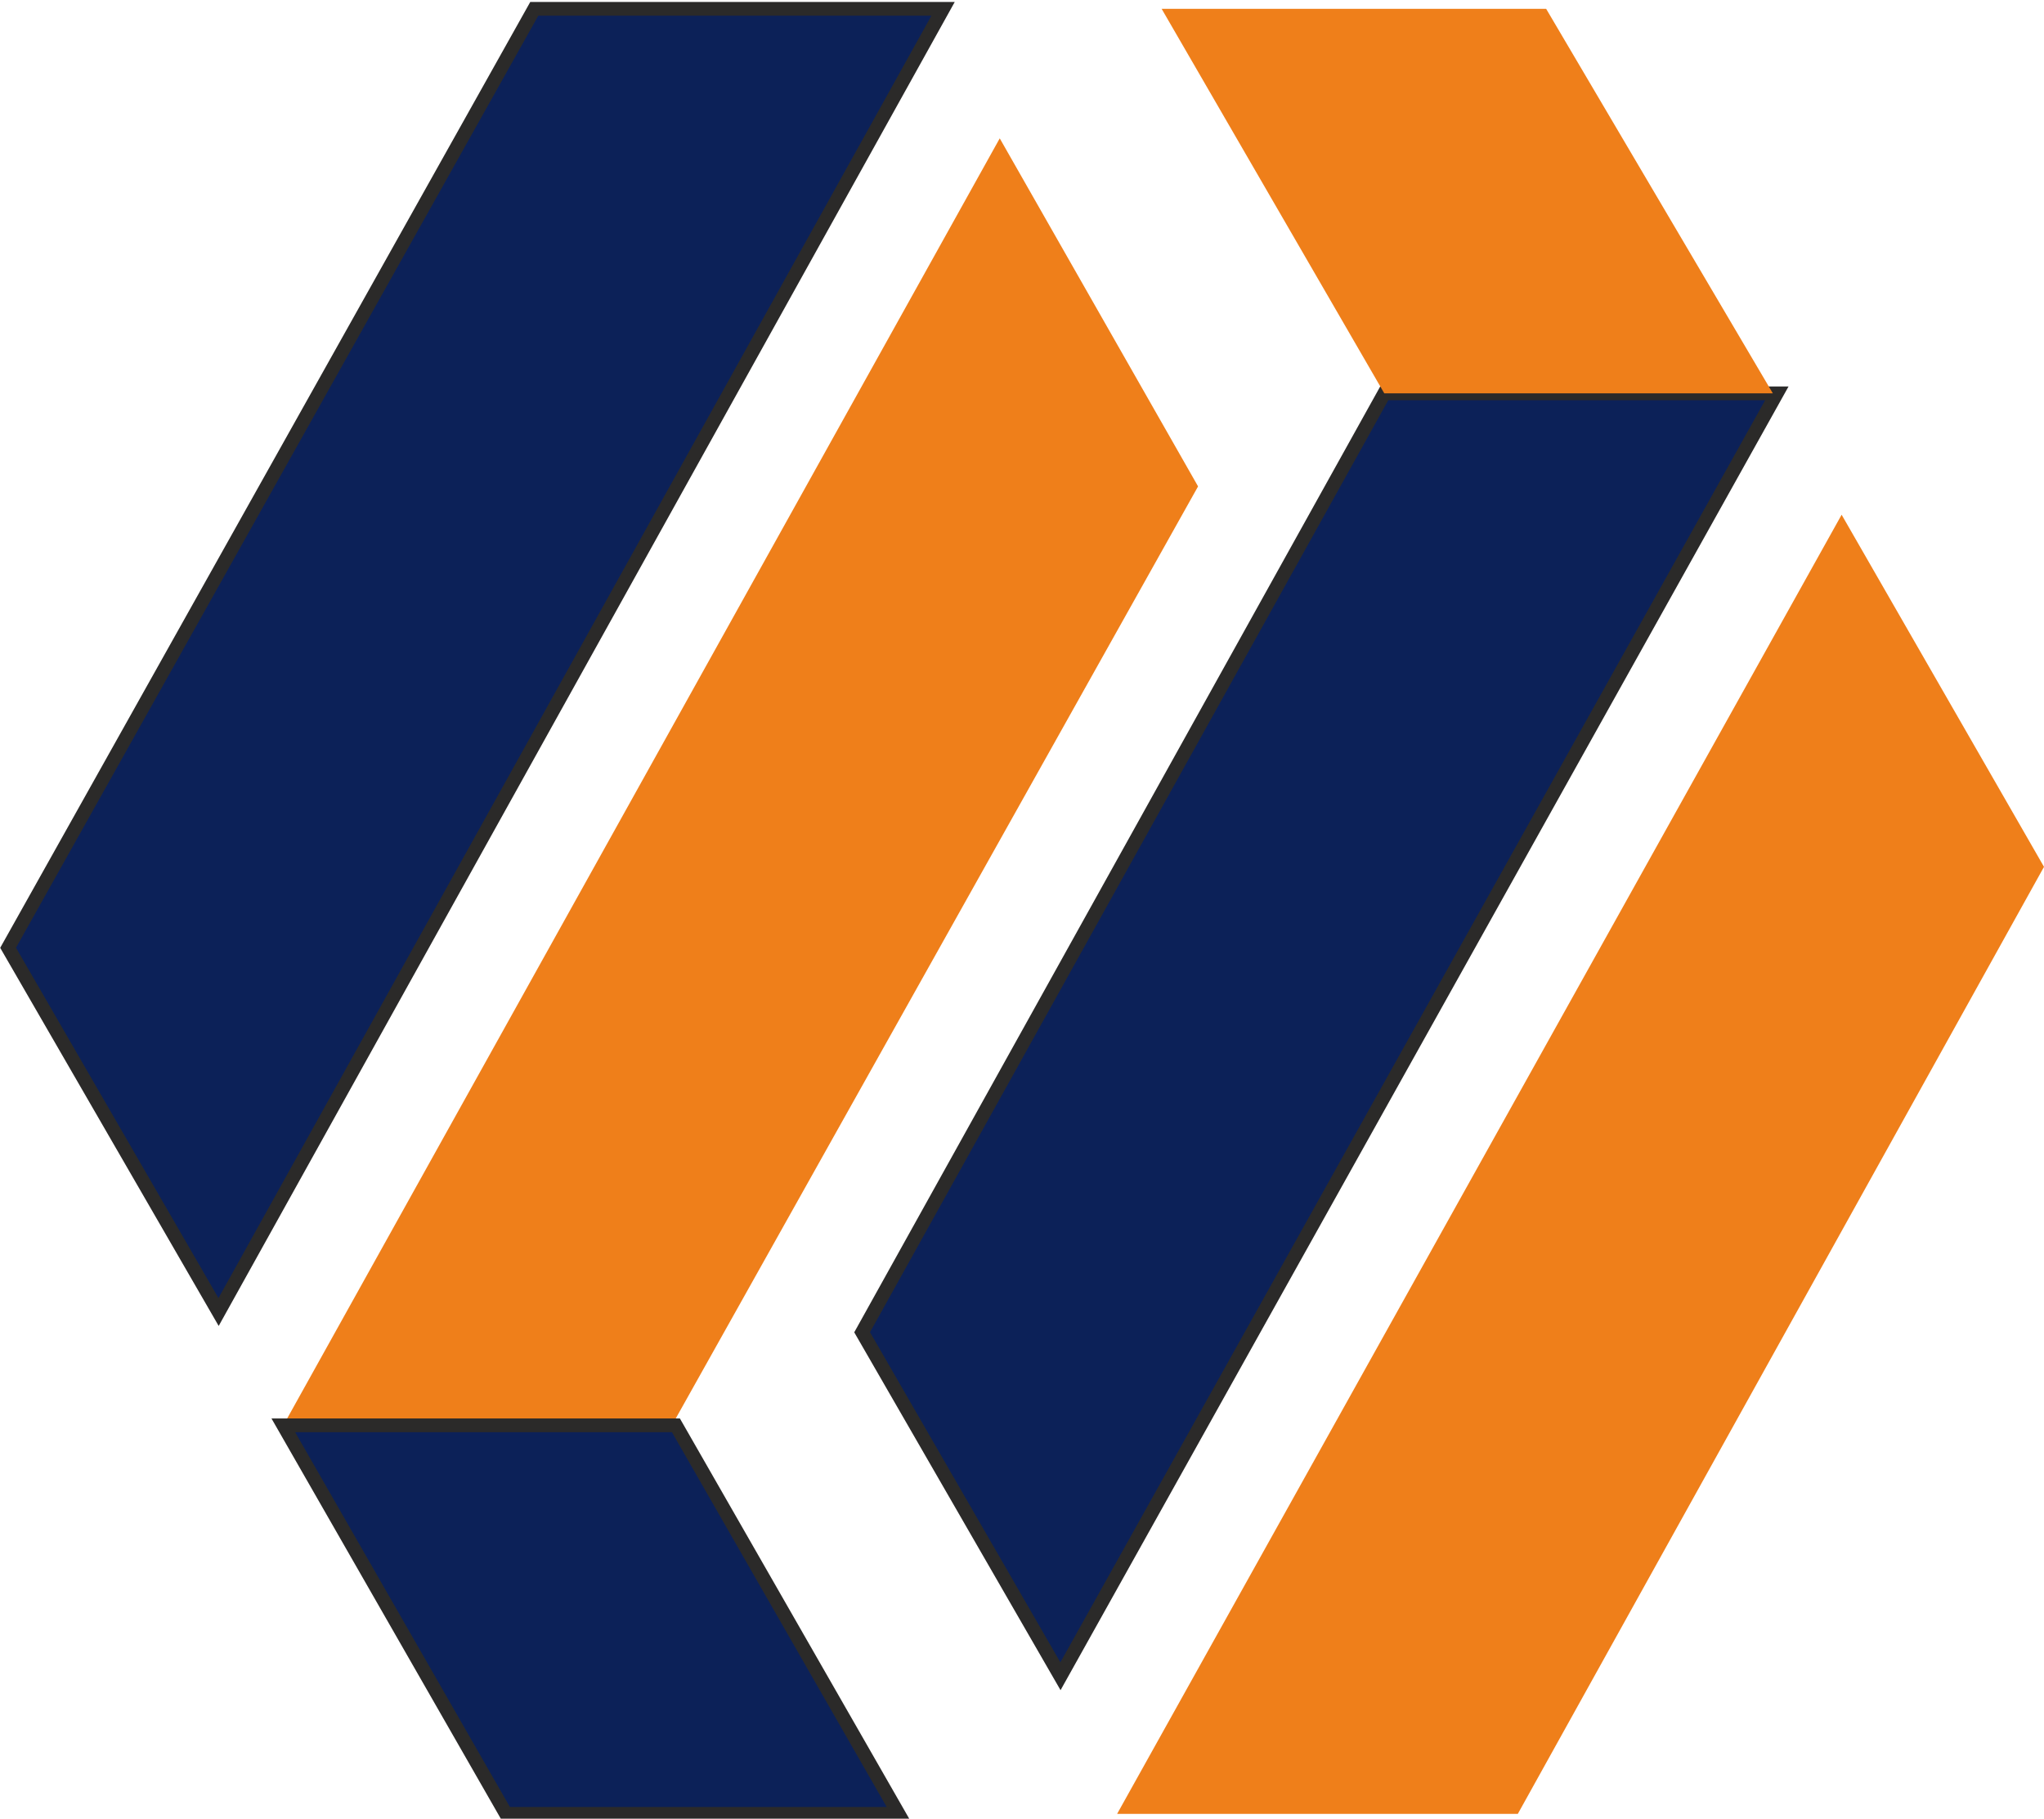 <?xml version="1.0" encoding="UTF-8"?>
<!DOCTYPE svg PUBLIC "-//W3C//DTD SVG 1.1//EN" "http://www.w3.org/Graphics/SVG/1.1/DTD/svg11.dtd">
<!-- Creator: CorelDRAW X7 -->
<svg xmlns="http://www.w3.org/2000/svg" xml:space="preserve" width="29.783mm" height="26.502mm" version="1.1" style="shape-rendering:geometricPrecision; text-rendering:geometricPrecision; image-rendering:optimizeQuality; fill-rule:evenodd; clip-rule:evenodd"
viewBox="0 0 505 449"
 xmlns:xlink="http://www.w3.org/1999/xlink">
 <defs>
  <style type="text/css">
   <![CDATA[
    .str0 {stroke:#2B2A29;stroke-width:3.391}
    .fil1 {fill:#EF7F1A}
    .fil0 {fill:#0C2158}
   ]]>
  </style>
 </defs>
 <g id="Layer_x0020_1">
  <polygon class="fil0 str0" points="2,234 54,324 233,2 132,2 "/>
  <polygon class="fil1" points="247,34 70,352 166,352 296,120 "/>
  <polygon class="fil0 str0" points="342,97 213,329 262,414 439,97 "/>
  <polygon class="fil0 str0" points="166,352 70,352 70,352 125,448 222,448 167,352 "/>
  <polygon class="fil1" points="287,2 342,97 342,97 438,97 382,2 "/>
  <polygon class="fil1" points="455,127 276,448 375,448 505,214 "/>
 </g>
</svg>

